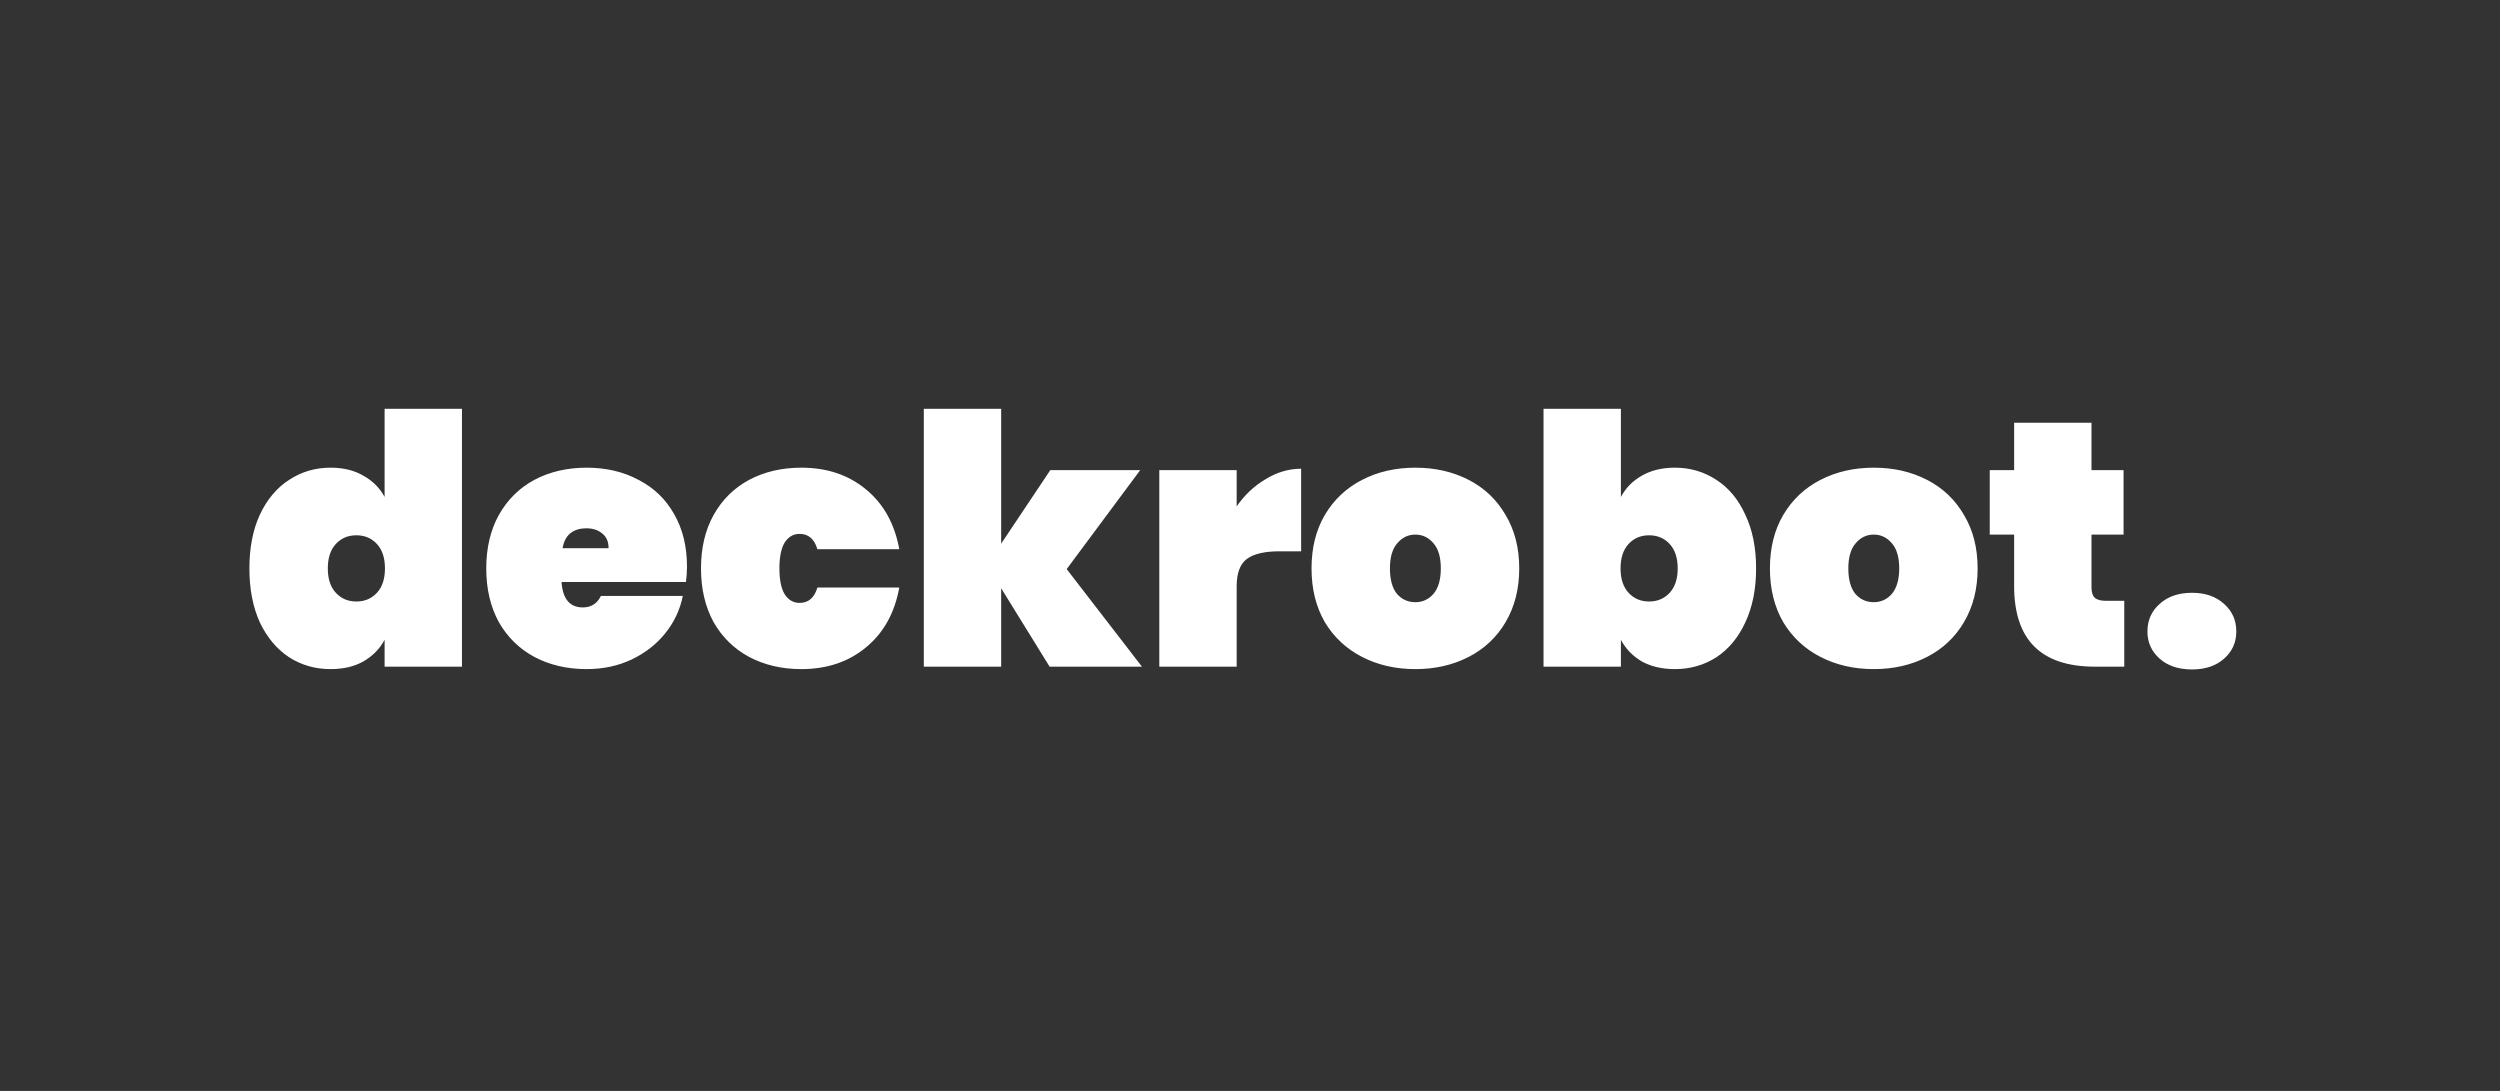 <svg xmlns="http://www.w3.org/2000/svg" fill="none" viewBox="0 0 165 72" height="72" width="165">
<rect x="0" y="0" width="165" height="72" fill="#333333" stroke="none"/>
<path fill="white" d="M16.46 37.514C16.46 36.149 16.69 34.969 17.15 33.972C17.625 32.96 18.269 32.193 19.082 31.672C19.895 31.135 20.807 30.867 21.819 30.867C22.662 30.867 23.383 31.043 23.981 31.396C24.594 31.733 25.062 32.201 25.384 32.799V26.98H30.49V44H25.384V42.229C25.062 42.827 24.594 43.302 23.981 43.655C23.383 43.992 22.662 44.161 21.819 44.161C20.807 44.161 19.895 43.9 19.082 43.379C18.269 42.842 17.625 42.076 17.15 41.079C16.69 40.067 16.46 38.879 16.46 37.514ZM25.407 37.514C25.407 36.824 25.231 36.287 24.878 35.904C24.525 35.521 24.073 35.329 23.521 35.329C22.969 35.329 22.517 35.521 22.164 35.904C21.811 36.287 21.635 36.824 21.635 37.514C21.635 38.204 21.811 38.741 22.164 39.124C22.517 39.507 22.969 39.699 23.521 39.699C24.073 39.699 24.525 39.507 24.878 39.124C25.231 38.741 25.407 38.204 25.407 37.514ZM45.341 37.399C45.341 37.752 45.318 38.089 45.272 38.411H37.061C37.138 39.53 37.605 40.09 38.464 40.09C39.016 40.09 39.414 39.837 39.66 39.331H45.065C44.881 40.251 44.49 41.079 43.892 41.815C43.309 42.536 42.566 43.111 41.661 43.54C40.772 43.954 39.79 44.161 38.717 44.161C37.429 44.161 36.279 43.893 35.267 43.356C34.27 42.819 33.488 42.053 32.921 41.056C32.369 40.044 32.093 38.863 32.093 37.514C32.093 36.165 32.369 34.992 32.921 33.995C33.488 32.983 34.27 32.209 35.267 31.672C36.279 31.135 37.429 30.867 38.717 30.867C40.005 30.867 41.147 31.135 42.144 31.672C43.156 32.193 43.938 32.945 44.49 33.926C45.057 34.907 45.341 36.065 45.341 37.399ZM40.166 36.18C40.166 35.751 40.028 35.429 39.752 35.214C39.476 34.984 39.131 34.869 38.717 34.869C37.812 34.869 37.283 35.306 37.13 36.18H40.166ZM46.266 37.514C46.266 36.165 46.542 34.992 47.094 33.995C47.661 32.983 48.443 32.209 49.44 31.672C50.452 31.135 51.602 30.867 52.89 30.867C54.576 30.867 55.995 31.342 57.145 32.293C58.31 33.244 59.046 34.562 59.353 36.249H53.948C53.748 35.574 53.357 35.237 52.775 35.237C52.361 35.237 52.031 35.429 51.786 35.812C51.556 36.195 51.441 36.763 51.441 37.514C51.441 38.265 51.556 38.833 51.786 39.216C52.031 39.599 52.361 39.791 52.775 39.791C53.357 39.791 53.748 39.454 53.948 38.779H59.353C59.046 40.466 58.31 41.784 57.145 42.735C55.995 43.686 54.576 44.161 52.89 44.161C51.602 44.161 50.452 43.893 49.44 43.356C48.443 42.819 47.661 42.053 47.094 41.056C46.542 40.044 46.266 38.863 46.266 37.514ZM69.274 44L66.077 38.825V44H60.971V26.98H66.077V35.881L69.32 31.028H75.254L70.401 37.56L75.369 44H69.274ZM81.62 33.42C82.142 32.669 82.778 32.071 83.529 31.626C84.281 31.166 85.063 30.936 85.875 30.936V36.387H84.426C83.46 36.387 82.747 36.556 82.287 36.893C81.843 37.23 81.62 37.828 81.62 38.687V44H76.514V31.028H81.62V33.42ZM93.415 44.161C92.111 44.161 90.938 43.893 89.896 43.356C88.853 42.819 88.033 42.053 87.435 41.056C86.852 40.044 86.561 38.863 86.561 37.514C86.561 36.165 86.852 34.992 87.435 33.995C88.033 32.983 88.853 32.209 89.896 31.672C90.938 31.135 92.111 30.867 93.415 30.867C94.718 30.867 95.891 31.135 96.934 31.672C97.976 32.209 98.789 32.983 99.372 33.995C99.97 34.992 100.269 36.165 100.269 37.514C100.269 38.863 99.97 40.044 99.372 41.056C98.789 42.053 97.976 42.819 96.934 43.356C95.891 43.893 94.718 44.161 93.415 44.161ZM93.415 39.745C93.89 39.745 94.289 39.561 94.611 39.193C94.933 38.81 95.094 38.25 95.094 37.514C95.094 36.778 94.933 36.226 94.611 35.858C94.289 35.475 93.89 35.283 93.415 35.283C92.939 35.283 92.541 35.475 92.219 35.858C91.897 36.226 91.736 36.778 91.736 37.514C91.736 38.25 91.889 38.81 92.196 39.193C92.518 39.561 92.924 39.745 93.415 39.745ZM106.979 32.799C107.301 32.201 107.761 31.733 108.359 31.396C108.972 31.043 109.7 30.867 110.544 30.867C111.556 30.867 112.468 31.135 113.281 31.672C114.093 32.193 114.73 32.96 115.19 33.972C115.665 34.969 115.903 36.149 115.903 37.514C115.903 38.879 115.665 40.067 115.19 41.079C114.73 42.076 114.093 42.842 113.281 43.379C112.468 43.9 111.556 44.161 110.544 44.161C109.7 44.161 108.972 43.992 108.359 43.655C107.761 43.302 107.301 42.827 106.979 42.229V44H101.873V26.98H106.979V32.799ZM110.728 37.514C110.728 36.824 110.551 36.287 110.199 35.904C109.846 35.521 109.394 35.329 108.842 35.329C108.29 35.329 107.837 35.521 107.485 35.904C107.132 36.287 106.956 36.824 106.956 37.514C106.956 38.204 107.132 38.741 107.485 39.124C107.837 39.507 108.29 39.699 108.842 39.699C109.394 39.699 109.846 39.507 110.199 39.124C110.551 38.741 110.728 38.204 110.728 37.514ZM123.669 44.161C122.366 44.161 121.193 43.893 120.15 43.356C119.108 42.819 118.287 42.053 117.689 41.056C117.107 40.044 116.815 38.863 116.815 37.514C116.815 36.165 117.107 34.992 117.689 33.995C118.287 32.983 119.108 32.209 120.15 31.672C121.193 31.135 122.366 30.867 123.669 30.867C124.973 30.867 126.146 31.135 127.188 31.672C128.231 32.209 129.044 32.983 129.626 33.995C130.224 34.992 130.523 36.165 130.523 37.514C130.523 38.863 130.224 40.044 129.626 41.056C129.044 42.053 128.231 42.819 127.188 43.356C126.146 43.893 124.973 44.161 123.669 44.161ZM123.669 39.745C124.145 39.745 124.543 39.561 124.865 39.193C125.187 38.81 125.348 38.25 125.348 37.514C125.348 36.778 125.187 36.226 124.865 35.858C124.543 35.475 124.145 35.283 123.669 35.283C123.194 35.283 122.795 35.475 122.473 35.858C122.151 36.226 121.99 36.778 121.99 37.514C121.99 38.25 122.144 38.81 122.45 39.193C122.772 39.561 123.179 39.745 123.669 39.745ZM140.201 39.653V44H138.269C134.711 44 132.933 42.229 132.933 38.687V35.283H131.323V31.028H132.933V27.9H138.039V31.028H140.155V35.283H138.039V38.779C138.039 39.086 138.108 39.308 138.246 39.446C138.399 39.584 138.644 39.653 138.982 39.653H140.201ZM144.675 44.184C143.786 44.184 143.073 43.946 142.536 43.471C141.999 42.996 141.731 42.398 141.731 41.677C141.731 40.941 141.999 40.335 142.536 39.86C143.073 39.369 143.786 39.124 144.675 39.124C145.549 39.124 146.254 39.369 146.791 39.86C147.328 40.335 147.596 40.941 147.596 41.677C147.596 42.398 147.328 42.996 146.791 43.471C146.254 43.946 145.549 44.184 144.675 44.184Z"></path>
</svg>
